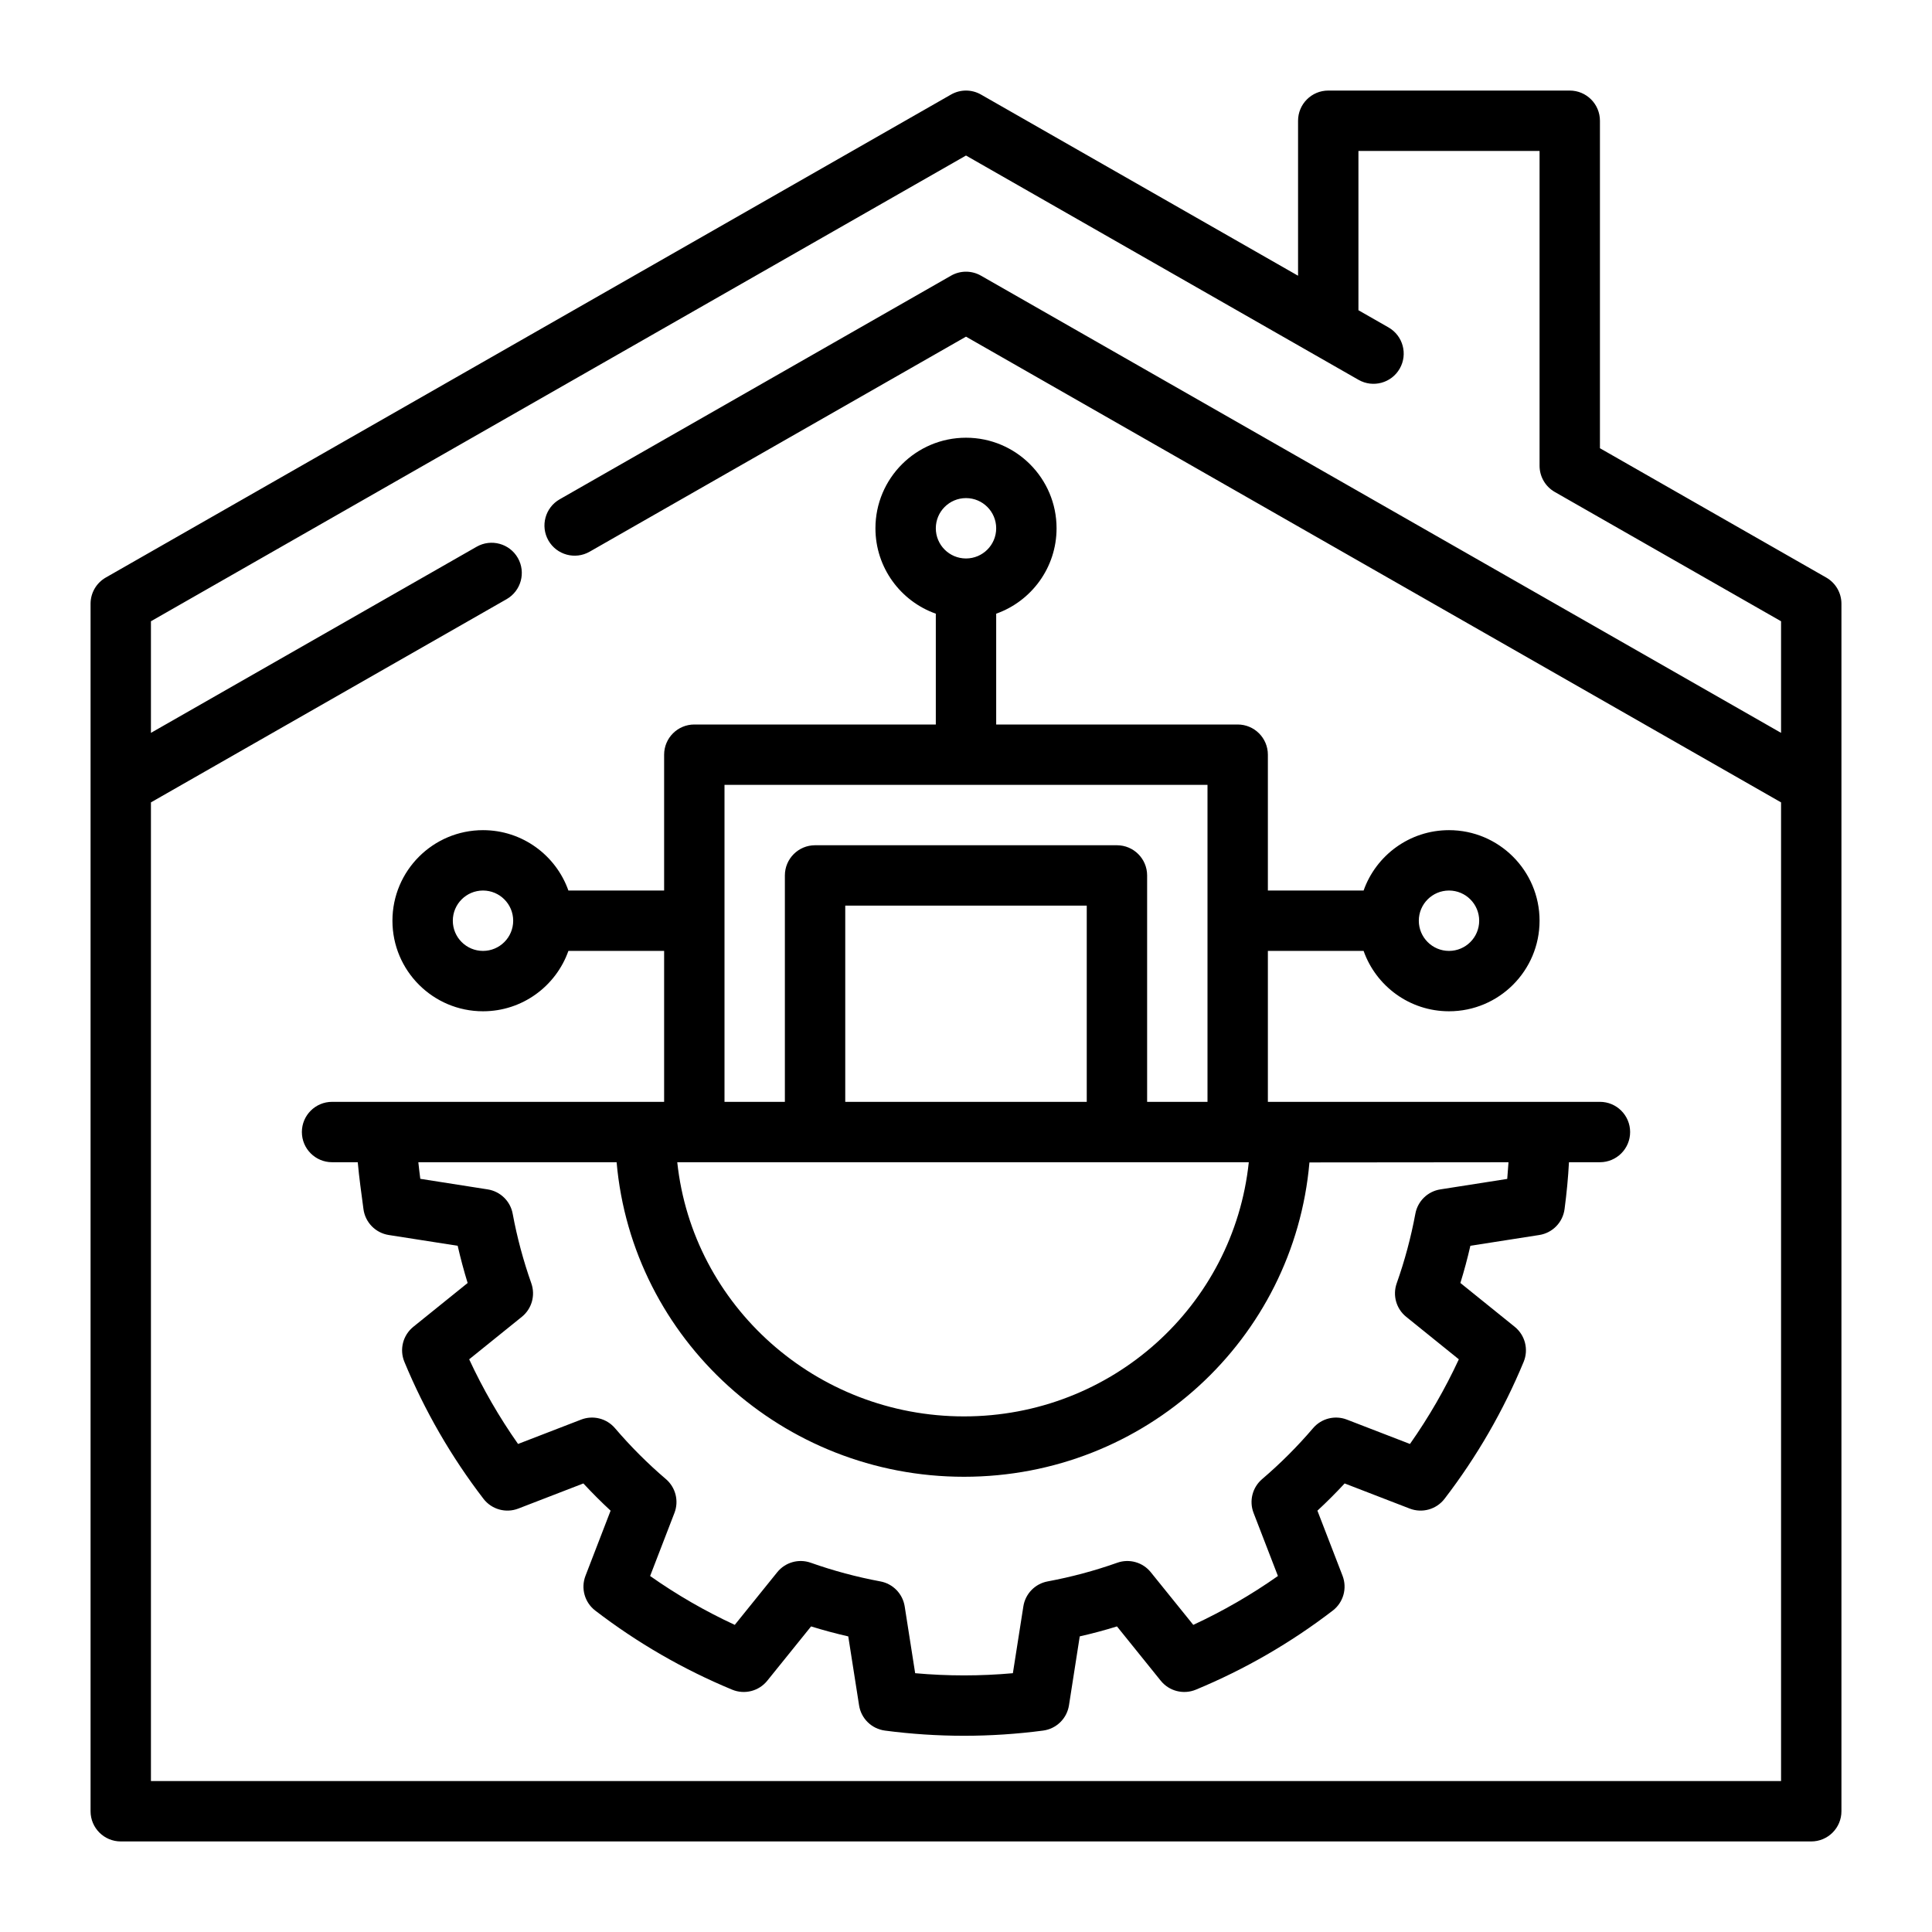 <?xml version="1.0" ?>
<!DOCTYPE svg  PUBLIC '-//W3C//DTD SVG 1.1//EN'  'http://www.w3.org/Graphics/SVG/1.1/DTD/svg11.dtd'>
<svg fill="#000000" width="800px" height="800px" viewBox="0 0 64 64" style="fill-rule:evenodd;clip-rule:evenodd;stroke-linejoin:round;stroke-miterlimit:2;" version="1.1" xml:space="preserve" xmlns="http://www.w3.org/2000/svg" xmlns:serif="http://www.serif.com/" xmlns:xlink="http://www.w3.org/1999/xlink">
<g id="Expanded">
<path d="M3,20l0,40c0,0.552 0.448,1 1,1l56,0c0.552,0 1,-0.448 1,-1l0,-40c0,-0.359 -0.192,-0.69 -0.504,-0.868l-7.496,-4.284c0,0 0,-10.848 0,-10.848c0,-0.552 -0.448,-1 -1,-1l-8,-0c-0.552,0 -1,0.448 -1,1l0,5.134l-10.504,-6.002c-0.307,-0.176 -0.685,-0.176 -0.992,-0l-28,16c-0.312,0.178 -0.504,0.509 -0.504,0.868Zm56,4.277l-0,-3.697l-7.496,-4.283c-0.312,-0.178 -0.504,-0.51 -0.504,-0.868c0,-0 0,-10.429 -0,-10.429c-0,0 -6,0 -6,-0l0,5.277l0.996,0.569c0.479,0.274 0.646,0.885 0.372,1.364c-0.274,0.48 -0.885,0.646 -1.364,0.373l-13.004,-7.431c-0,-0 -27,15.428 -27,15.428l-0,3.697l10.79,-6.166c0.479,-0.273 1.09,-0.107 1.364,0.372c0.274,0.48 0.107,1.091 -0.372,1.365l-11.782,6.732l-0,32.42c-0,-0 54,0 54,-0l-0,-32.42l-27,-15.428l-12.468,7.124c-0.479,0.274 -1.091,0.107 -1.365,-0.372c-0.273,-0.479 -0.107,-1.09 0.373,-1.364l12.964,-7.408c0.307,-0.176 0.685,-0.176 0.992,-0l26.504,15.145Zm-28,-3.948l0,3.671l-8,-0c-0.552,0 -1,0.448 -1,1l0,4.5l-3.171,0c-0.412,-1.165 -1.524,-2 -2.829,-2c-1.656,0 -3,1.344 -3,3c-0,1.656 1.344,3 3,3c1.305,0 2.417,-0.835 2.829,-2l3.171,0l0,5l-11,0c-0.552,-0 -1,0.448 -1,1c-0,0.552 0.448,1 1,1l0.851,0c0.046,0.514 0.119,1.022 0.189,1.553c0.058,0.44 0.399,0.789 0.837,0.858l2.284,0.357c0.095,0.415 0.205,0.826 0.33,1.233c0,-0.001 -1.799,1.451 -1.799,1.451c-0.345,0.279 -0.466,0.751 -0.296,1.161c0.671,1.62 1.551,3.145 2.619,4.536c0.27,0.352 0.74,0.484 1.153,0.325l2.157,-0.833c0.289,0.312 0.59,0.613 0.902,0.902c0,0 -0.832,2.157 -0.832,2.157c-0.16,0.414 -0.028,0.883 0.324,1.153c1.391,1.068 2.916,1.949 4.536,2.62c0.41,0.169 0.883,0.049 1.161,-0.296l1.452,-1.8c0.406,0.126 0.817,0.236 1.232,0.331c0,-0.001 0.358,2.284 0.358,2.284c0.068,0.438 0.417,0.778 0.857,0.836c1.739,0.229 3.5,0.229 5.238,0c0.44,-0.058 0.789,-0.398 0.858,-0.836l0.357,-2.285c0.415,-0.094 0.826,-0.204 1.233,-0.33c-0.001,0 1.451,1.8 1.451,1.8c0.279,0.345 0.751,0.465 1.161,0.296c1.62,-0.671 3.145,-1.552 4.536,-2.62c0.352,-0.27 0.484,-0.739 0.325,-1.153l-0.833,-2.157c0.312,-0.289 0.613,-0.59 0.902,-0.902c0,0 2.157,0.833 2.157,0.833c0.414,0.159 0.883,0.027 1.153,-0.325c1.068,-1.391 1.949,-2.916 2.62,-4.536c0.169,-0.41 0.049,-0.882 -0.296,-1.161l-1.8,-1.452c0.126,-0.406 0.236,-0.817 0.331,-1.232c-0.001,0 2.284,-0.357 2.284,-0.357c0.438,-0.069 0.778,-0.418 0.836,-0.858c0.07,-0.531 0.119,-1.039 0.146,-1.553l1.026,0c0.552,-0 1,-0.448 1,-1c-0,-0.552 -0.448,-1 -1,-1l-11,0l0,-5l3.171,0c0.412,1.165 1.524,2 2.829,2c1.656,0 3,-1.344 3,-3c-0,-1.656 -1.344,-3 -3,-3c-1.305,0 -2.417,0.835 -2.829,2l-3.171,0l0,-4.5c0,-0.552 -0.448,-1 -1,-1l-8,-0l0,-3.671c1.165,-0.412 2,-1.524 2,-2.829c0,-1.656 -1.344,-3 -3,-3c-1.656,0 -3,1.344 -3,3c0,1.305 0.835,2.417 2,2.829Zm-10.574,18.171c0.514,5.866 5.506,10.42 11.508,10.42c6.002,0 10.932,-4.549 11.443,-10.413c1.625,-0.002 4.918,-0.005 6.594,-0.006l-0.042,0.552c-0,-0 -2.215,0.347 -2.215,0.347c-0.419,0.065 -0.751,0.388 -0.828,0.805c-0.146,0.784 -0.352,1.554 -0.618,2.305c-0.142,0.4 -0.016,0.846 0.315,1.112l1.743,1.407c-0.455,0.981 -0.996,1.919 -1.619,2.804c0,-0 -2.09,-0.807 -2.09,-0.807c-0.395,-0.153 -0.845,-0.039 -1.12,0.284c-0.517,0.605 -1.082,1.17 -1.687,1.687c-0.323,0.275 -0.437,0.725 -0.284,1.12l0.807,2.09c-0.885,0.623 -1.823,1.164 -2.804,1.619c-0,0 -1.407,-1.743 -1.407,-1.743c-0.266,-0.331 -0.712,-0.457 -1.112,-0.315c-0.751,0.266 -1.521,0.472 -2.305,0.618c-0.417,0.077 -0.74,0.409 -0.805,0.828l-0.347,2.213c-1.077,0.097 -2.161,0.097 -3.237,0c-0.001,0 -0.347,-2.213 -0.347,-2.213c-0.066,-0.419 -0.389,-0.751 -0.806,-0.828c-0.783,-0.146 -1.554,-0.352 -2.305,-0.618c-0.4,-0.142 -0.845,-0.016 -1.112,0.315l-1.406,1.743c-0.982,-0.455 -1.92,-0.996 -2.804,-1.619c-0,0 0.806,-2.09 0.806,-2.09c0.153,-0.395 0.039,-0.845 -0.283,-1.12c-0.606,-0.517 -1.17,-1.082 -1.687,-1.687c-0.276,-0.323 -0.725,-0.437 -1.121,-0.284l-2.09,0.807c-0.622,-0.885 -1.164,-1.823 -1.619,-2.804c0,-0 1.744,-1.407 1.744,-1.407c0.33,-0.266 0.456,-0.712 0.314,-1.112c-0.265,-0.751 -0.472,-1.521 -0.617,-2.305c-0.077,-0.417 -0.41,-0.74 -0.829,-0.805l-2.231,-0.35c-0.024,-0.184 -0.046,-0.367 -0.065,-0.55l6.568,0Zm20.942,0l-18.933,0c0.509,4.759 4.602,8.42 9.499,8.42c4.896,0 8.933,-3.663 9.434,-8.42Zm-1.368,-7.998l0,-4.502c0,-0 -16,0 -16,0l0,10.5l2,0l0,-7.5c-0,-0.552 0.448,-1 1,-1l10,-0c0.552,-0 1,0.448 1,1l0,7.5l2,0l0,-5.998Zm-4,-0.502l0,6.5c0,0 -8,-0 -8,-0c0,-0 0,-6.5 0,-6.5l8,0Zm-20,-0.5c0.552,0 1,0.448 1,1c-0,0.552 -0.448,1 -1,1c-0.552,0 -1,-0.448 -1,-1c-0,-0.552 0.448,-1 1,-1Zm32,0c0.552,0 1,0.448 1,1c-0,0.552 -0.448,1 -1,1c-0.552,0 -1,-0.448 -1,-1c-0,-0.552 0.448,-1 1,-1Zm-17,-12c0,-0.552 0.448,-1 1,-1c0.552,0 1,0.448 1,1c0,0.552 -0.448,1 -1,1c-0.552,-0 -1,-0.448 -1,-1Z"/>
</g>
</svg>
